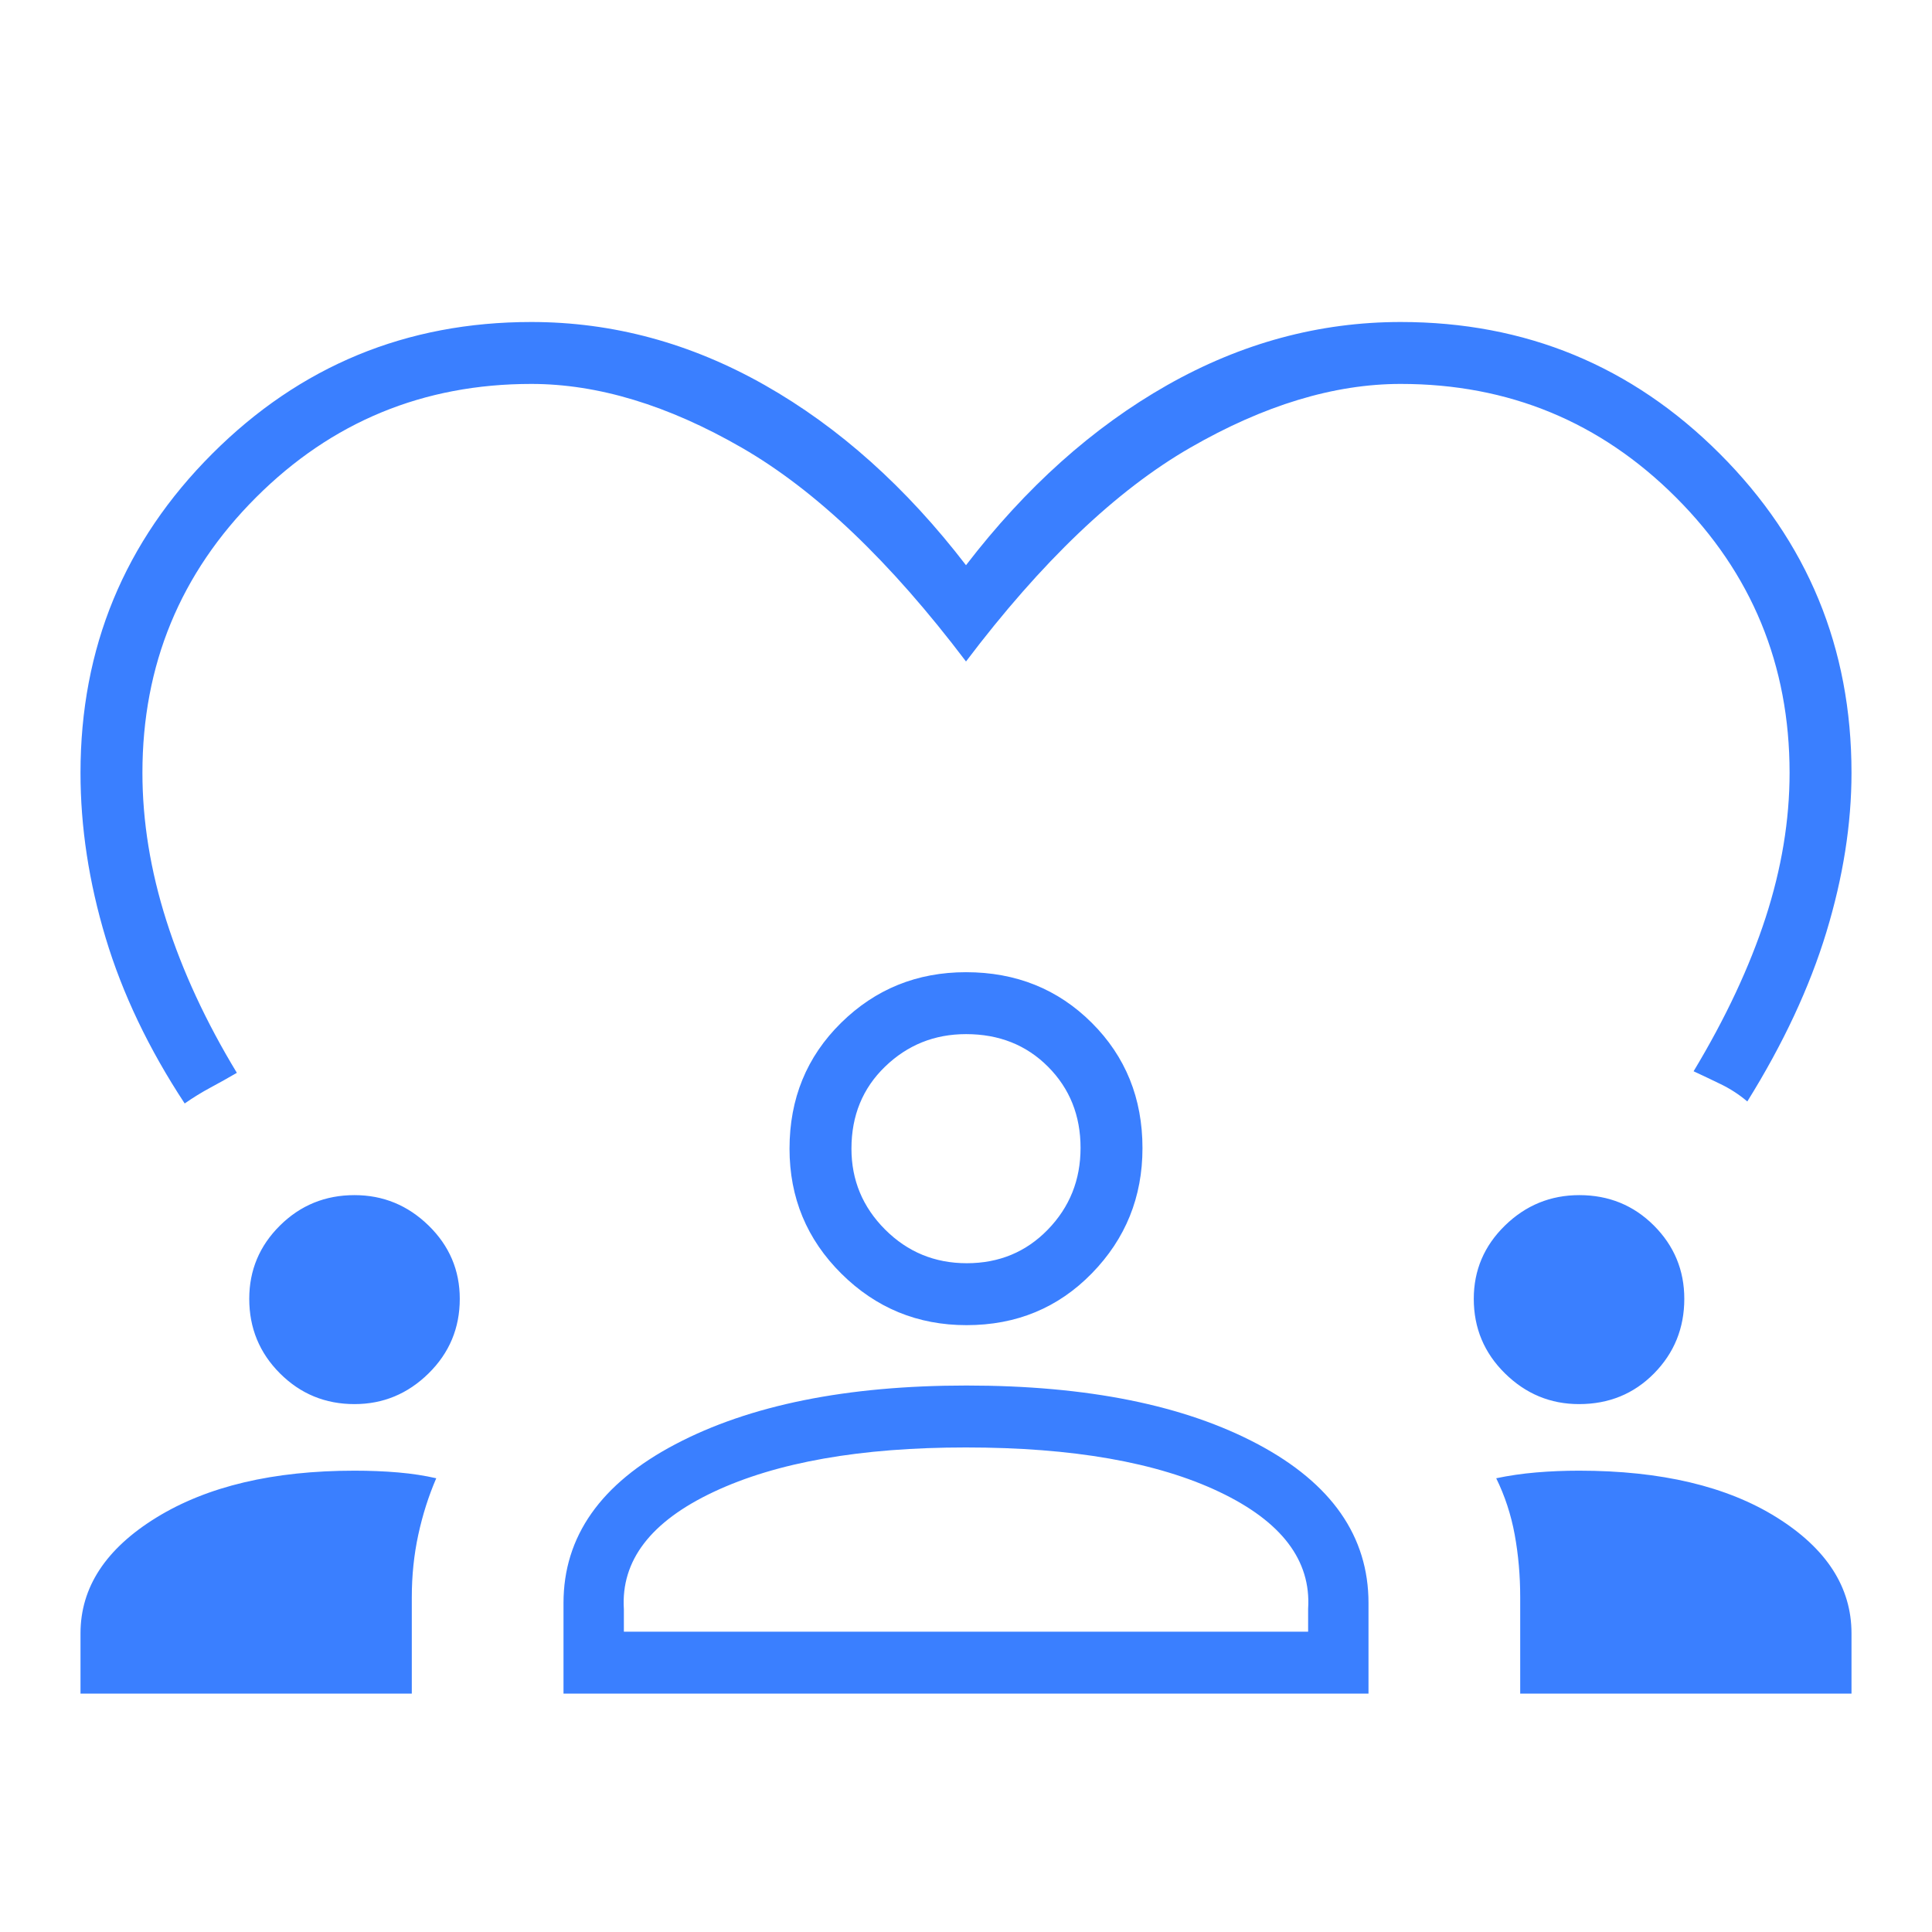 <svg xmlns="http://www.w3.org/2000/svg" height="48px" viewBox="0 -960 960 960" width="48px" fill="#3A7fff"><path d="M91.77-411.69Q65-452.38 52.5-493.96 40-535.54 40-576q0-93.08 65.46-158.54T264-800q60.69 0 116.04 31.38 55.34 31.39 99.96 89.47 44.62-58.08 99.96-89.47Q635.31-800 696-800q93.08 0 158.54 65.46T920-576q0 38.15-12.5 79.23-12.5 41.08-39.27 84.08-6.02-5.11-13.2-8.59-7.18-3.49-13.49-6.41 23.84-39.62 35.77-76.31 11.92-36.69 11.92-72 0-80.38-56.42-136.81-56.43-56.42-136.81-56.42-49.62 0-104.65 31.73Q536.31-705.77 480-631.31q-56.31-74.46-111.35-106.19-55.03-31.73-104.65-31.73-80.38 0-136.81 56.42Q70.77-656.38 70.77-576q0 36.08 11.92 73.54 11.93 37.46 35 75.54-6.31 3.69-13.04 7.3-6.73 3.62-12.88 7.93ZM40-118.46v-29.92q0-34.39 37.81-57.62 37.81-23.23 98.37-23.23 11.44 0 21.67.88 10.23.89 18.92 2.89-5.69 13.15-8.92 28.04-3.23 14.9-3.23 31.11v47.85H40Zm240 0v-45q0-49.62 55.48-78.85 55.47-29.23 144.73-29.23 90.1 0 144.94 29.23Q680-213.08 680-163.46v45H280Zm475.38 0v-47.85q0-16.21-2.73-31.11-2.73-14.89-9.19-28.04 9.46-2 19.84-2.89 10.37-.88 21.32-.88 61.07 0 98.23 23.23Q920-182.77 920-148.38v29.92H755.38ZM479.91-240.77q-78.37 0-125.29 22.08-46.93 22.07-44.62 58.31v11.15h340v-11.39q2.31-36-44.12-58.07-46.42-22.08-125.97-22.08Zm-303.76-21.54q-21.78 0-37.04-15.26-15.26-15.26-15.26-37.05 0-21.3 15.26-36.42 15.26-15.11 37.04-15.11 21.31 0 36.81 15.11 15.5 15.12 15.5 36.42 0 21.79-15.5 37.05-15.5 15.26-36.81 15.26Zm608.47 0q-21.31 0-36.81-15.26-15.5-15.26-15.5-37.05 0-21.3 15.5-36.42 15.5-15.11 36.95-15.11 21.93 0 37.05 15.11 15.11 15.12 15.11 36.42 0 21.79-15.02 37.05-15.02 15.26-37.28 15.26Zm-304.35-39.23q-36.42 0-62.19-25.58-25.77-25.57-25.77-62.11 0-37.27 25.57-62.48 25.58-25.21 62.12-25.21 37.27 0 62.48 25.13 25.21 25.13 25.21 62.29 0 36.42-25.13 62.19-25.13 25.77-62.29 25.77ZM480-446.15q-23.46 0-40.19 16.13-16.73 16.14-16.73 40.79 0 23.46 16.73 40.19 16.73 16.73 40.57 16.73 24.08 0 40.31-16.73 16.23-16.73 16.23-40.58 0-24.07-16.13-40.3-16.14-16.23-40.79-16.23Zm0 56.92Zm0 240Z"/></svg>